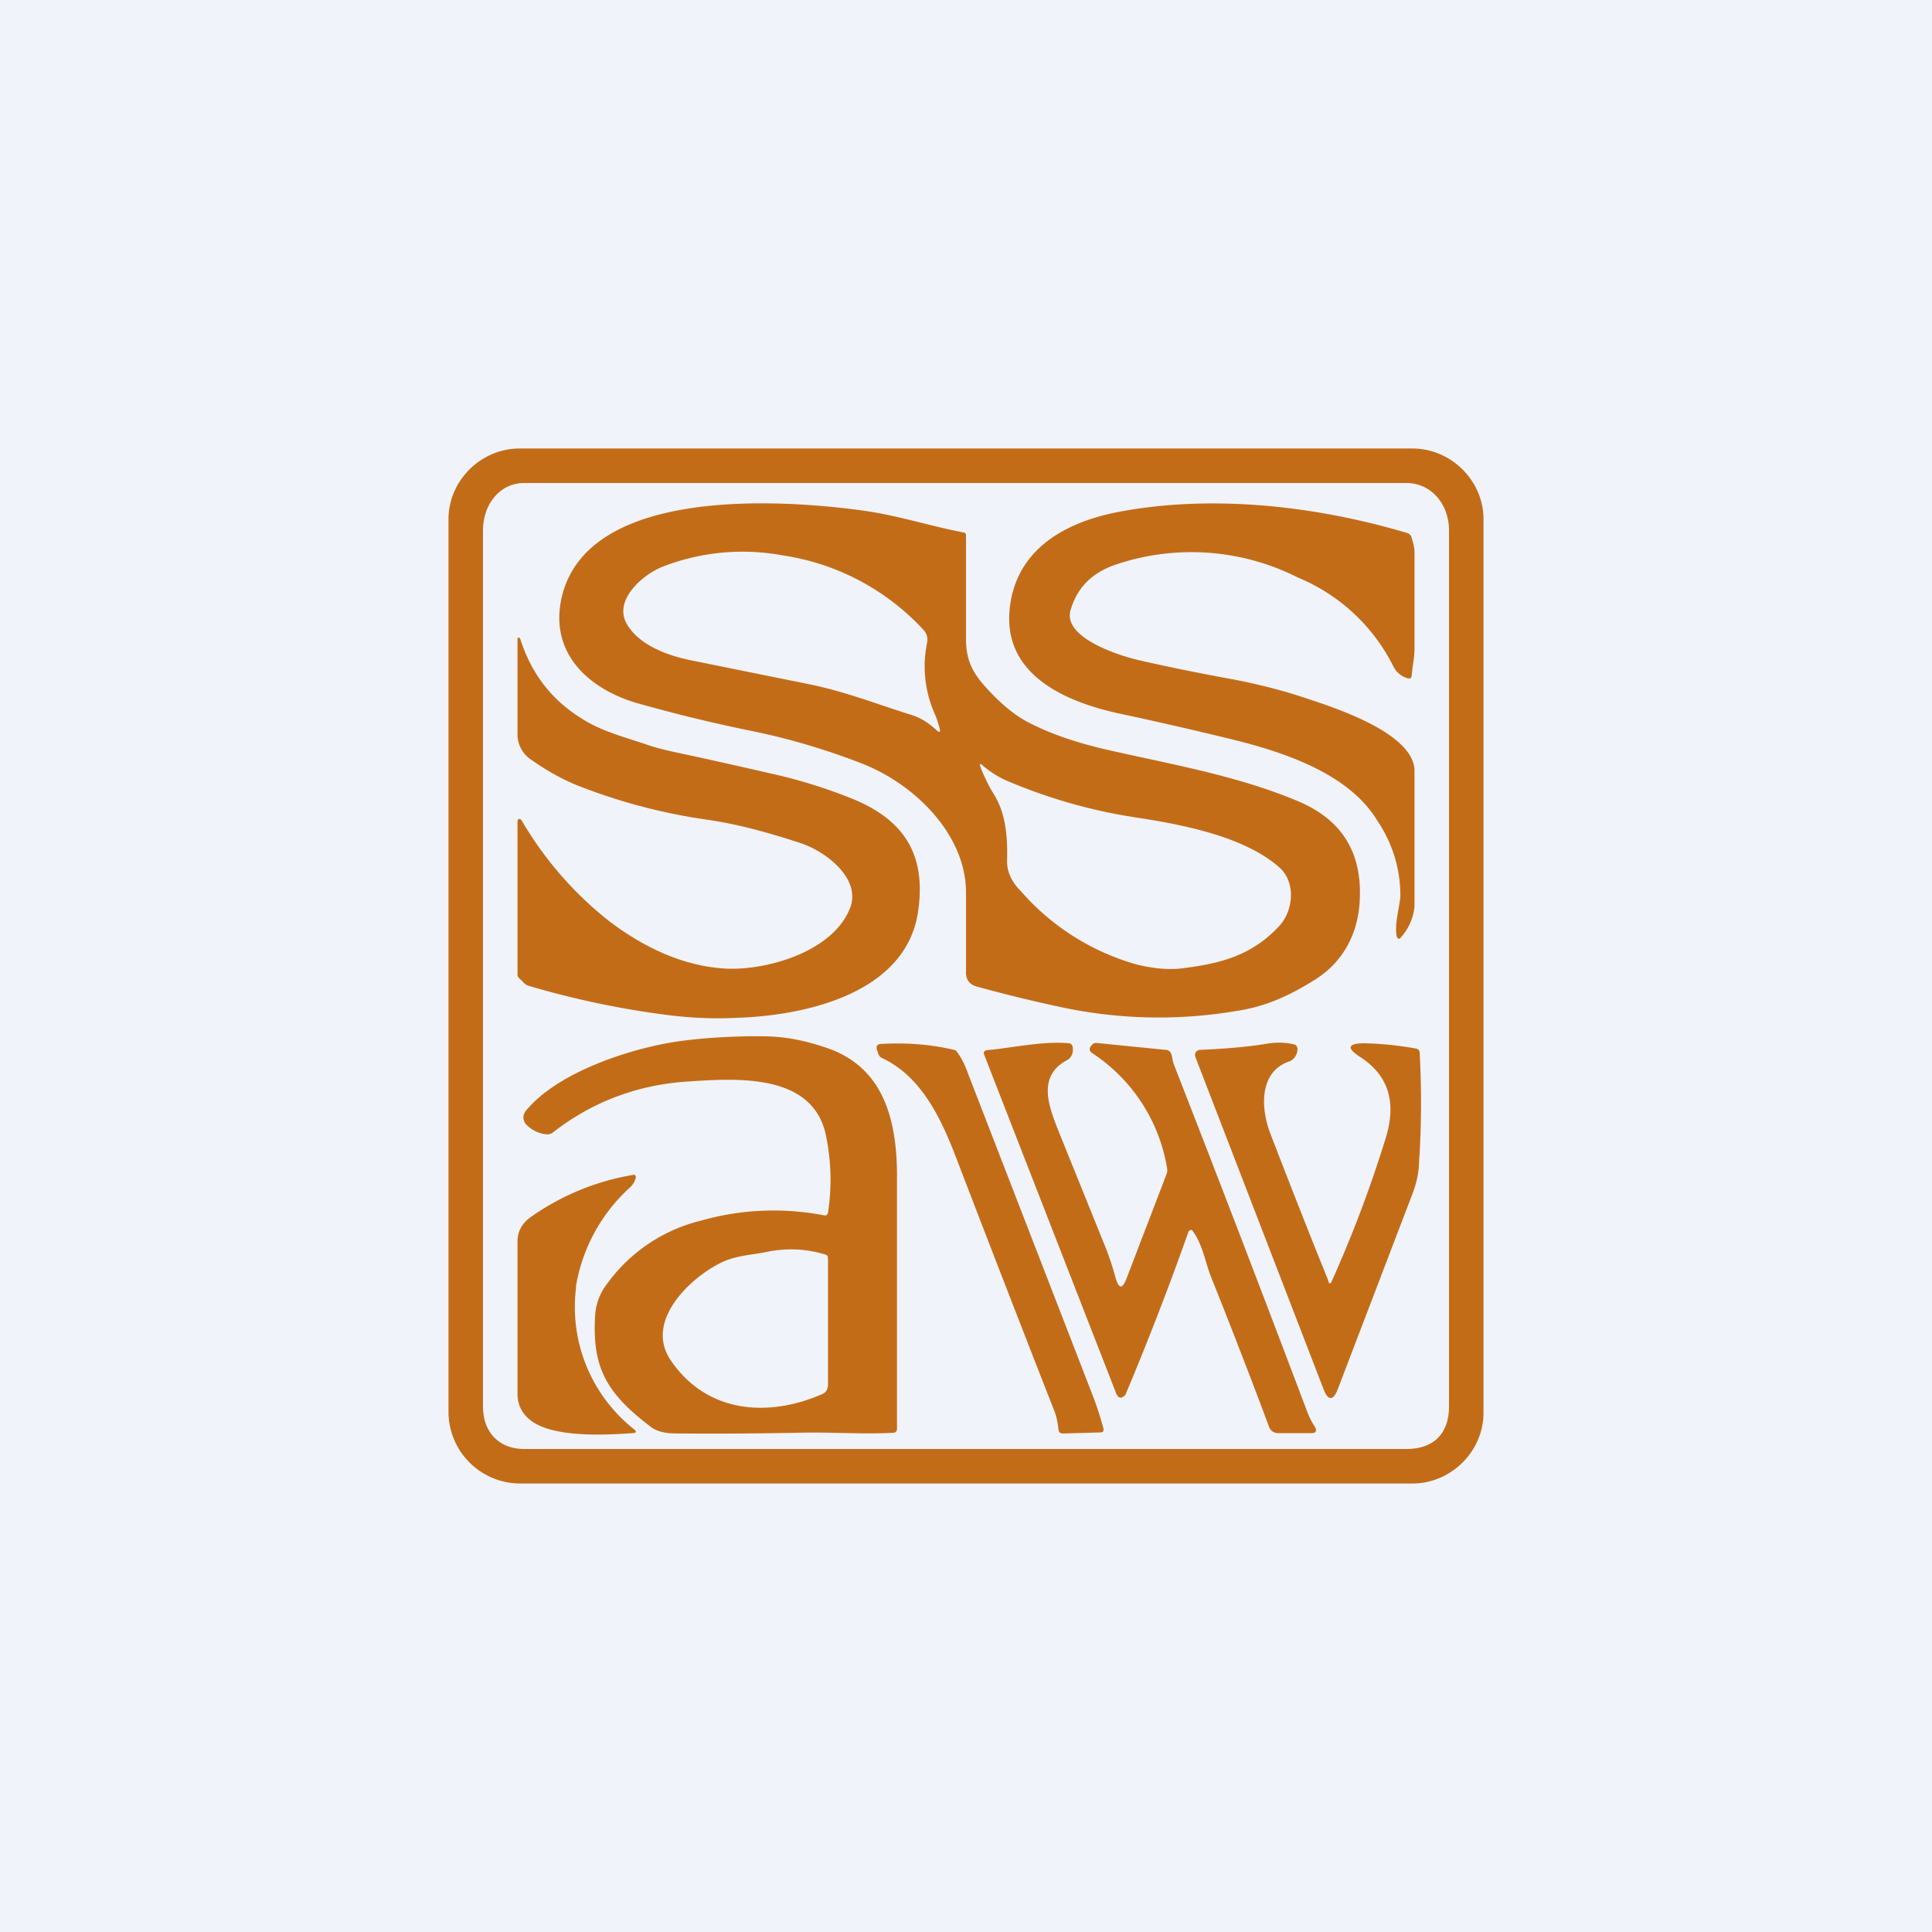 <svg width="56" height="56" viewBox="0 0 56 56" xmlns="http://www.w3.org/2000/svg"><path fill="#F0F3FA" d="M0 0h56v56H0z"/><path d="M43 40.95c0 1.12-.94 2.05-2.06 2.05H15.06A2.08 2.08 0 0 1 13 40.95v-25.9c0-1.12.94-2.05 2.06-2.05h25.88c1.12 0 2.06.93 2.06 2.05v25.9Zm-1-25.58c0-.74-.5-1.37-1.24-1.37H15.2c-.73 0-1.2.64-1.2 1.37v25.4c0 .74.46 1.23 1.2 1.23h25.56c.82 0 1.24-.47 1.24-1.23v-25.4Z" fill="#C36C18"/><path d="M27.91 15.43c.08.01.1.06.09.09v3c0 .74.28 1.1.76 1.6.37.38.74.67 1.11.85.67.34 1.47.6 2.39.8 1.82.41 3.65.73 5.38 1.46 1.27.54 1.86 1.5 1.77 2.92-.06.95-.5 1.75-1.3 2.25-.72.45-1.4.77-2.25.9a13.5 13.5 0 0 1-5.07-.1c-.8-.17-1.63-.37-2.5-.61-.22-.07-.3-.23-.29-.44v-2.3c-.01-1.66-1.48-3.12-3.02-3.72-1.03-.4-2.1-.72-3.18-.94a45.6 45.6 0 0 1-3.3-.8c-1.41-.4-2.59-1.44-2.22-3.07.74-3.22 6.35-2.85 8.74-2.52 1.05.15 1.86.43 2.89.63Zm-.68 5.66c-.04-.15-.09-.3-.15-.43a3.39 3.39 0 0 1-.21-2.02.41.41 0 0 0-.1-.38 6.94 6.94 0 0 0-4.07-2.16 6.41 6.41 0 0 0-3.48.32c-.57.22-1.44.96-1.06 1.65.37.67 1.3.96 1.92 1.08l3.31.67c1.07.21 2.03.59 3.02.9.27.08.5.23.72.43.1.1.14.08.1-.06Zm1.2 1.17c.11.28.24.54.4.8.33.54.38 1.25.36 1.87-.01.32.12.62.4.9a6.95 6.95 0 0 0 3.37 2.13c.5.12.96.16 1.36.1 1.1-.14 1.98-.38 2.76-1.22.41-.44.49-1.27 0-1.7-1.02-.9-2.82-1.24-4.12-1.44a15.4 15.4 0 0 1-3.68-1.03 2.8 2.8 0 0 1-.77-.46c-.1-.1-.13-.08-.08.05Z" fill="#C36C18"/><path d="M31.03 17.69c-.23.82 1.5 1.34 2 1.45.87.2 1.77.38 2.7.55.73.14 1.4.31 2.04.52.81.27 3.17 1 3.23 2.1v3.97a1.57 1.57 0 0 1-.43.93h-.03l-.03-.02-.02-.03c-.08-.32.06-.8.1-1.16a3.84 3.84 0 0 0-.66-2.2c-.87-1.46-2.95-2.07-4.47-2.43a112 112 0 0 0-2.98-.68c-1.65-.35-3.56-1.19-3.18-3.28.28-1.57 1.66-2.28 3.06-2.56 2.7-.53 5.75-.2 8.43.6.06.02.1.06.12.11.04.14.09.29.09.44v2.8c0 .26-.06.52-.08.78-.01.08-.05.1-.12.08a.66.66 0 0 1-.41-.34 5.4 5.4 0 0 0-2.77-2.58 6.84 6.84 0 0 0-5.35-.35c-.65.24-1.06.67-1.24 1.3Zm-6.39 8.63c.33-.85-.7-1.64-1.43-1.88-.88-.29-1.8-.55-2.71-.68a16.6 16.6 0 0 1-3.65-.95c-.5-.19-.97-.45-1.44-.78a.88.88 0 0 1-.41-.72v-2.79c0-.05.06-.05.08 0 .32 1 .9 1.76 1.77 2.3.55.36 1.2.53 1.83.74.28.1.56.17.83.23.99.21 1.96.43 2.92.65.75.17 1.49.4 2.22.69 1.54.61 2.21 1.62 1.96 3.3-.35 2.36-3.25 3-5.2 3.07-.77.04-1.5 0-2.22-.1a25.47 25.47 0 0 1-3.88-.83.34.34 0 0 1-.16-.12c-.05-.05-.15-.12-.15-.19V23.8c.01-.08.08-.08.12-.02a10.36 10.36 0 0 0 2.55 2.93c1.1.83 2.2 1.28 3.28 1.36 1.14.09 3.17-.43 3.69-1.75Zm-.74 8.91a.09.09 0 0 0 .1-.08 6.3 6.3 0 0 0-.06-2.24c-.38-1.83-2.63-1.65-4.03-1.56-1.45.1-2.75.59-3.89 1.48a.25.25 0 0 1-.16.05.92.92 0 0 1-.58-.26.3.3 0 0 1-.04-.42c.86-1.05 2.73-1.7 4.03-1.95.87-.17 2.16-.23 2.96-.21.49.01 1.03.1 1.63.3 1.73.53 2.13 2.07 2.14 3.7v7.36c0 .08-.03.12-.1.13-.94.05-1.88-.03-2.82 0-1.1.02-2.21.03-3.34.02-.31 0-.64 0-.9-.21-1.26-.96-1.68-1.7-1.59-3.21.02-.34.14-.66.37-.95a4.75 4.75 0 0 1 2.7-1.8 7.7 7.7 0 0 1 3.58-.15Zm-2.98 1.36c-.9.43-2.24 1.69-1.49 2.82 1.02 1.53 2.79 1.7 4.4 1 .12-.05.16-.14.17-.27V36.5l-.01-.09a.15.15 0 0 0-.08-.05 3.38 3.38 0 0 0-1.65-.08c-.46.1-.9.1-1.34.31Zm13.65-.91a.06.06 0 0 0-.06-.03l-.04.02-.02.03a87.32 87.32 0 0 1-1.83 4.73c-.12.13-.21.1-.27-.05l-3.82-9.8a.1.1 0 0 1 0-.1.1.1 0 0 1 .08-.04c.75-.07 1.62-.27 2.38-.2a.12.12 0 0 1 .1.1c.03.16-.02.32-.18.4-.88.48-.48 1.4-.21 2.09l1.33 3.29c.12.3.22.6.3.9.1.35.2.36.33.02l1.15-3a.3.3 0 0 0 .02-.17 4.95 4.95 0 0 0-2.18-3.35c-.08-.06-.09-.13-.01-.22a.16.16 0 0 1 .14-.07l2 .2c.07 0 .12.03.15.08.05.08.05.22.09.33 1.32 3.38 2.61 6.74 3.87 10.08.06.15.12.28.2.4.1.15.06.23-.11.22h-.94a.27.27 0 0 1-.25-.17 206 206 0 0 0-1.7-4.39c-.17-.45-.23-.9-.52-1.3Zm3.93 1.46c.03.08.07.08.1 0a36 36 0 0 0 1.58-4.2c.3-1.02.05-1.78-.75-2.3-.41-.26-.37-.4.12-.4.48.01.97.06 1.48.15.08.01.12.06.12.13.06 1.1.05 2.17-.02 3.21-.01.3-.08.58-.18.85l-2.16 5.65c-.14.39-.3.39-.44 0l-3.7-9.59a.16.16 0 0 1 .01-.14.16.16 0 0 1 .13-.07c.7-.03 1.34-.08 1.95-.18.25-.04.5-.04.76.02.07.01.1.06.11.13 0 .16-.1.32-.25.37-.89.31-.81 1.4-.53 2.11.54 1.4 1.1 2.83 1.68 4.26Zm-10.76-6.65c.13.18.23.38.3.58l3.61 9.32c.13.33.24.67.33 1 .02.09 0 .13-.1.13l-1.07.03c-.08 0-.12-.04-.13-.11-.02-.21-.06-.4-.13-.57a1072 1072 0 0 1-2.8-7.22c-.43-1.13-1-2.43-2.18-2.98a.2.2 0 0 1-.11-.12l-.04-.12c-.03-.1 0-.16.1-.17.7-.04 1.42 0 2.13.17.04 0 .07.03.09.06Z" fill="#C36C18"/><path d="M16.7 37.3a4.52 4.52 0 0 0 1.68 4.13c.08.07.07.1-.04.11-.72.05-2.32.15-2.97-.38a.93.93 0 0 1-.37-.75v-4.43c0-.3.15-.54.38-.7a7.2 7.2 0 0 1 3-1.23c.02 0 .03 0 .03.02a.08.08 0 0 1 .02.06.6.6 0 0 1-.16.28 4.98 4.98 0 0 0-1.58 2.9Z" fill="#C36C18"/></svg>